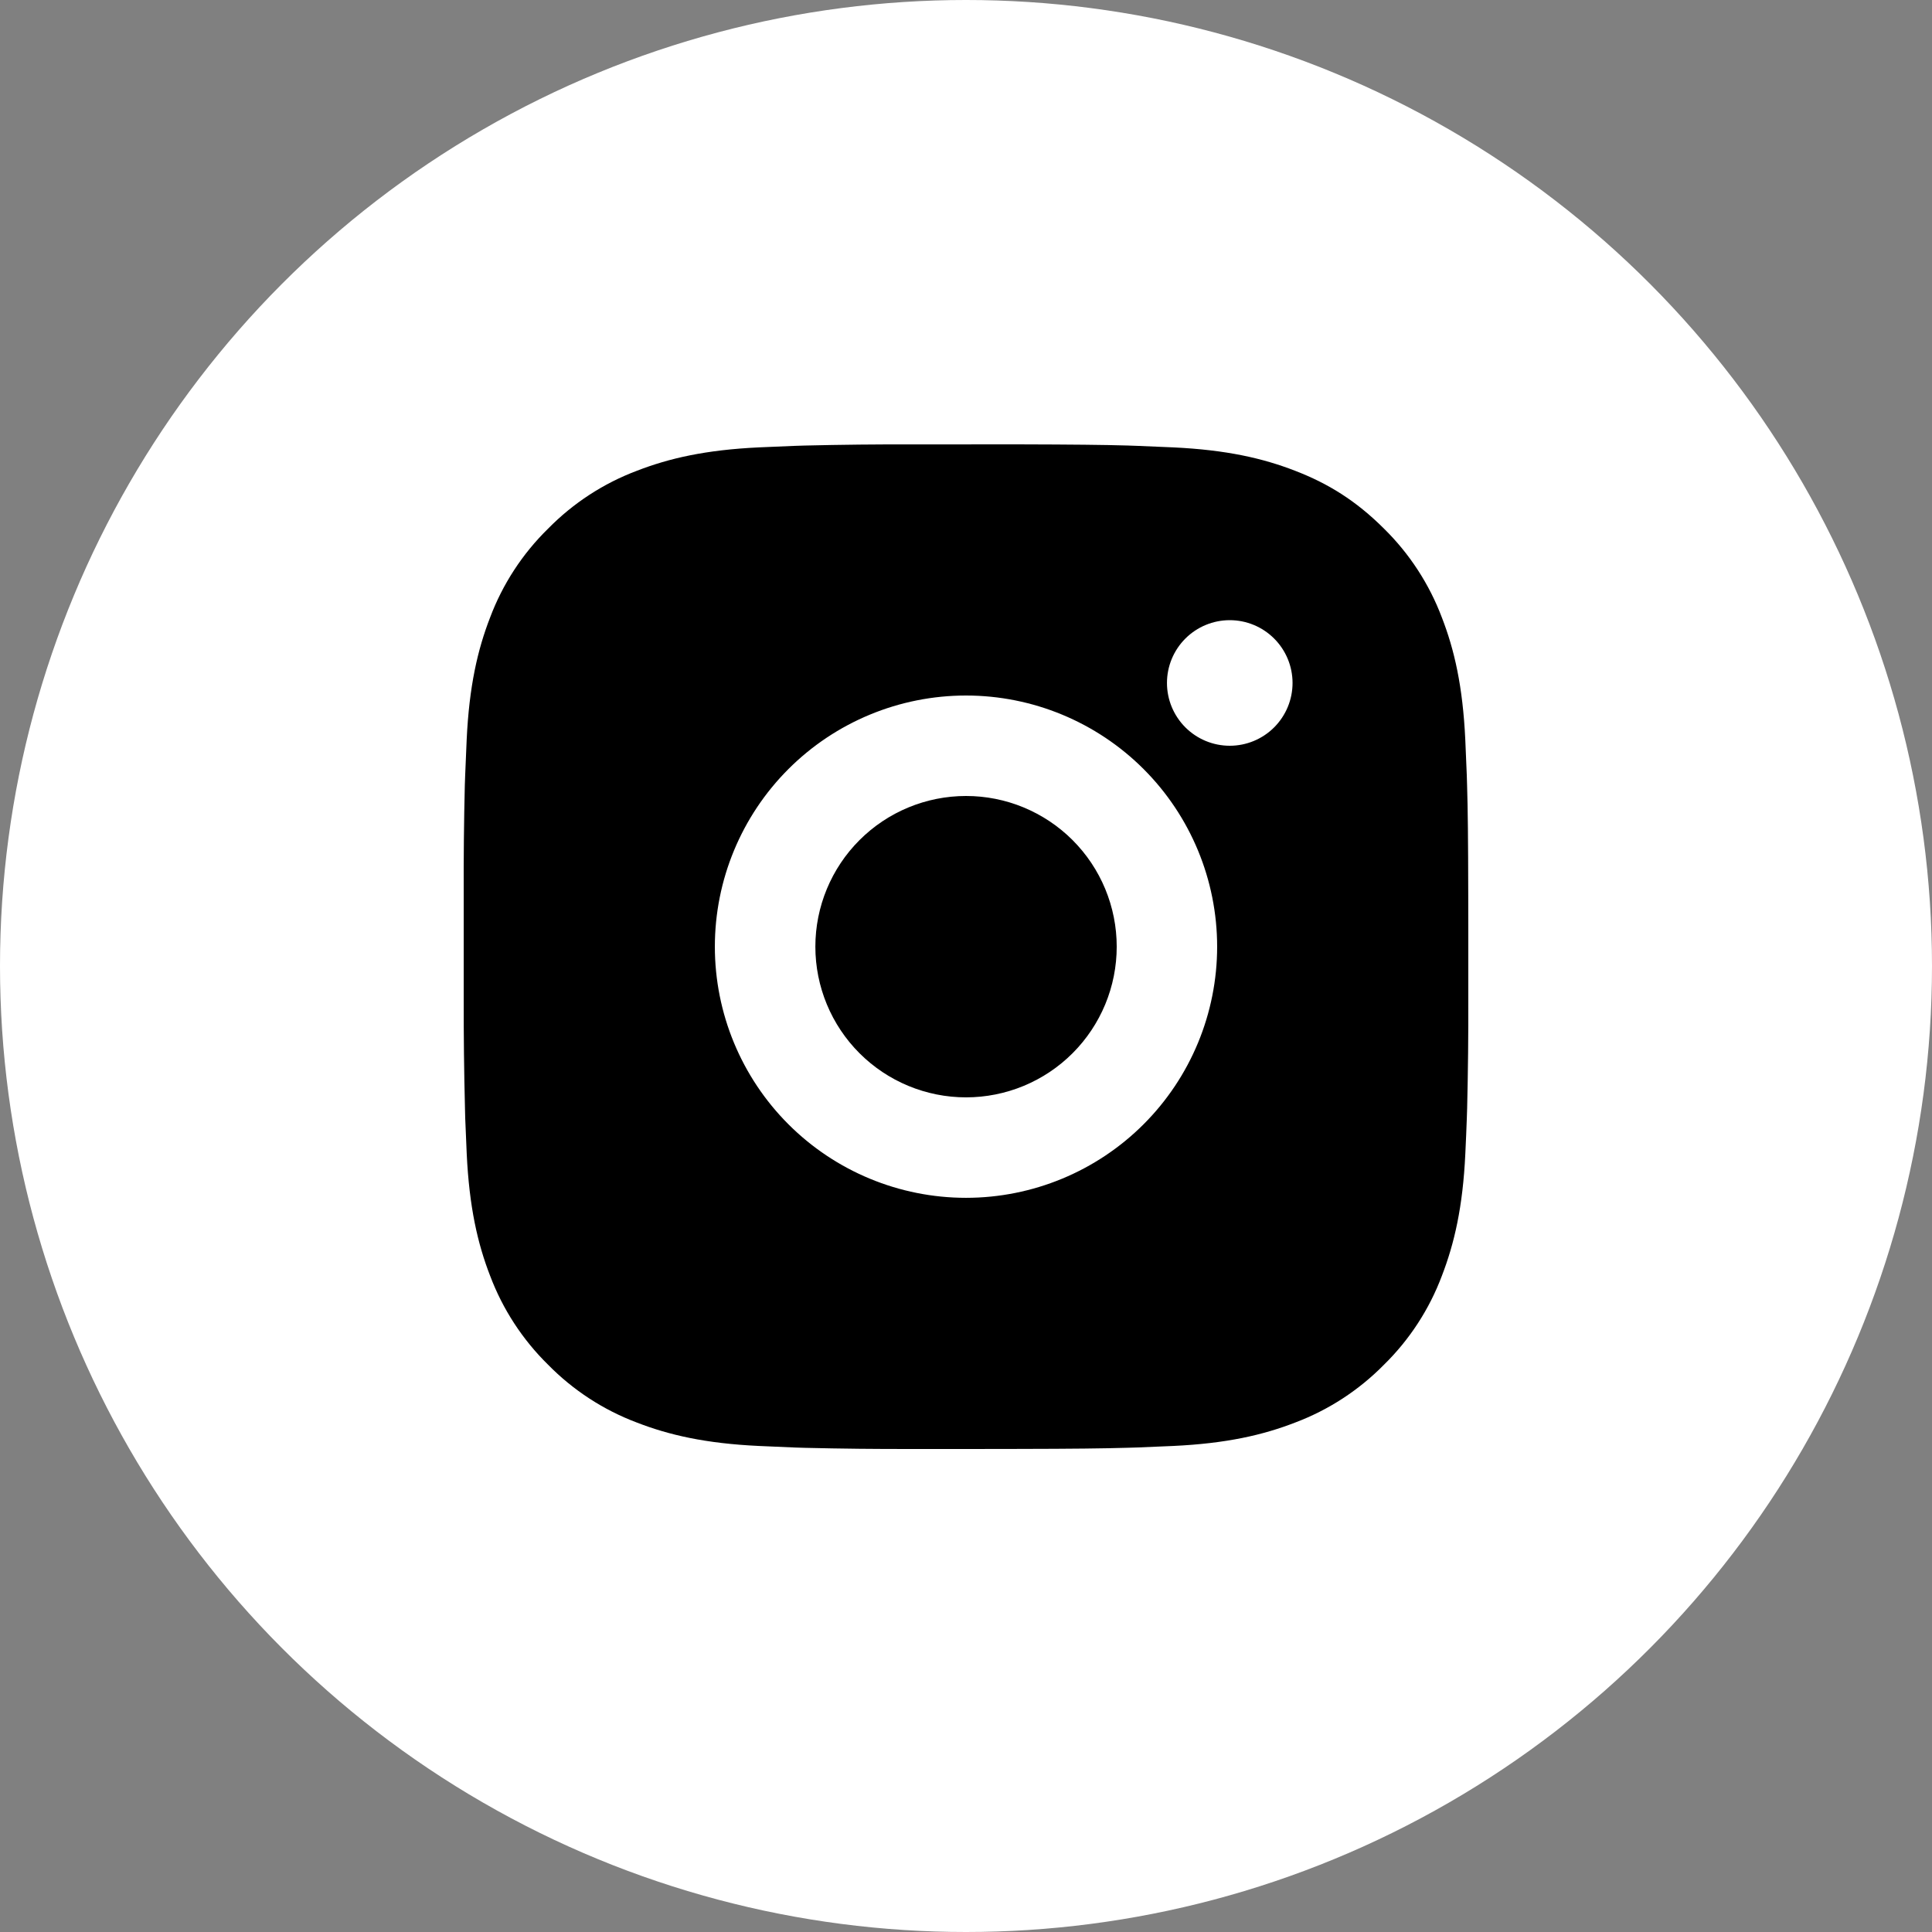 <?xml version="1.0" encoding="UTF-8"?> <svg xmlns="http://www.w3.org/2000/svg" width="100" height="100" viewBox="0 0 100 100" fill="none"><rect x="0" y="0" width="100" height="100" fill="#808080" stroke="none"/><circle cx="50" cy="50" r="50" fill="white"></circle><path d="M52.673 23C55.598 23.008 57.082 23.023 58.364 23.06L58.868 23.078C59.451 23.099 60.025 23.125 60.719 23.156C63.486 23.286 65.373 23.723 67.029 24.365C68.745 25.025 70.191 25.92 71.636 27.363C72.958 28.662 73.981 30.235 74.634 31.97C75.276 33.626 75.713 35.514 75.843 38.282C75.874 38.974 75.9 39.549 75.921 40.134L75.936 40.638C75.975 41.917 75.991 43.402 75.996 46.327L75.999 48.266V51.672C76.005 53.569 75.985 55.465 75.939 57.361L75.923 57.865C75.903 58.45 75.877 59.025 75.845 59.716C75.716 62.485 75.273 64.37 74.634 66.029C73.983 67.765 72.96 69.338 71.636 70.636C70.336 71.958 68.764 72.981 67.029 73.634C65.373 74.276 63.486 74.713 60.719 74.843C60.102 74.872 59.486 74.898 58.868 74.921L58.364 74.936C57.082 74.973 55.598 74.991 52.673 74.996L50.733 74.999H47.33C45.433 75.005 43.536 74.985 41.639 74.939L41.135 74.923C40.517 74.9 39.9 74.873 39.283 74.843C36.517 74.713 34.63 74.276 32.971 73.634C31.236 72.982 29.665 71.959 28.367 70.636C27.044 69.337 26.02 67.765 25.366 66.029C24.724 64.373 24.288 62.485 24.157 59.716C24.128 59.099 24.102 58.482 24.079 57.865L24.067 57.361C24.019 55.465 23.997 53.569 24.002 51.672V46.327C23.994 44.43 24.013 42.534 24.059 40.638L24.077 40.134C24.098 39.549 24.124 38.974 24.155 38.282C24.285 35.514 24.722 33.629 25.364 31.97C26.017 30.233 27.043 28.66 28.369 27.363C29.667 26.041 31.237 25.017 32.971 24.365C34.63 23.723 36.515 23.286 39.283 23.156C39.975 23.125 40.552 23.099 41.135 23.078L41.639 23.062C43.535 23.016 45.431 22.996 47.328 23.003L52.673 23ZM50 36C46.553 36 43.246 37.369 40.808 39.807C38.37 42.245 37.001 45.552 37.001 48.999C37.001 52.447 38.37 55.754 40.808 58.192C43.246 60.63 46.553 61.999 50 61.999C53.448 61.999 56.754 60.63 59.192 58.192C61.63 55.754 62.999 52.447 62.999 48.999C62.999 45.552 61.63 42.245 59.192 39.807C56.754 37.369 53.448 36 50 36ZM50 41.2C51.024 41.199 52.039 41.401 52.985 41.793C53.931 42.185 54.791 42.759 55.516 43.483C56.24 44.207 56.815 45.067 57.207 46.013C57.599 46.96 57.801 47.974 57.801 48.998C57.801 50.022 57.6 51.037 57.208 51.983C56.816 52.929 56.242 53.789 55.517 54.514C54.793 55.238 53.934 55.813 52.987 56.205C52.041 56.597 51.027 56.799 50.003 56.799C47.934 56.799 45.95 55.977 44.488 54.515C43.025 53.052 42.203 51.068 42.203 48.999C42.203 46.931 43.025 44.947 44.488 43.484C45.95 42.021 47.934 41.2 50.003 41.2M63.652 32.1C62.79 32.1 61.964 32.442 61.354 33.052C60.745 33.661 60.402 34.488 60.402 35.35C60.402 36.212 60.745 37.038 61.354 37.648C61.964 38.257 62.79 38.6 63.652 38.6C64.514 38.6 65.341 38.257 65.95 37.648C66.559 37.038 66.902 36.212 66.902 35.35C66.902 34.488 66.559 33.661 65.95 33.052C65.341 32.442 64.514 32.1 63.652 32.1Z" fill="black"></path></svg> 